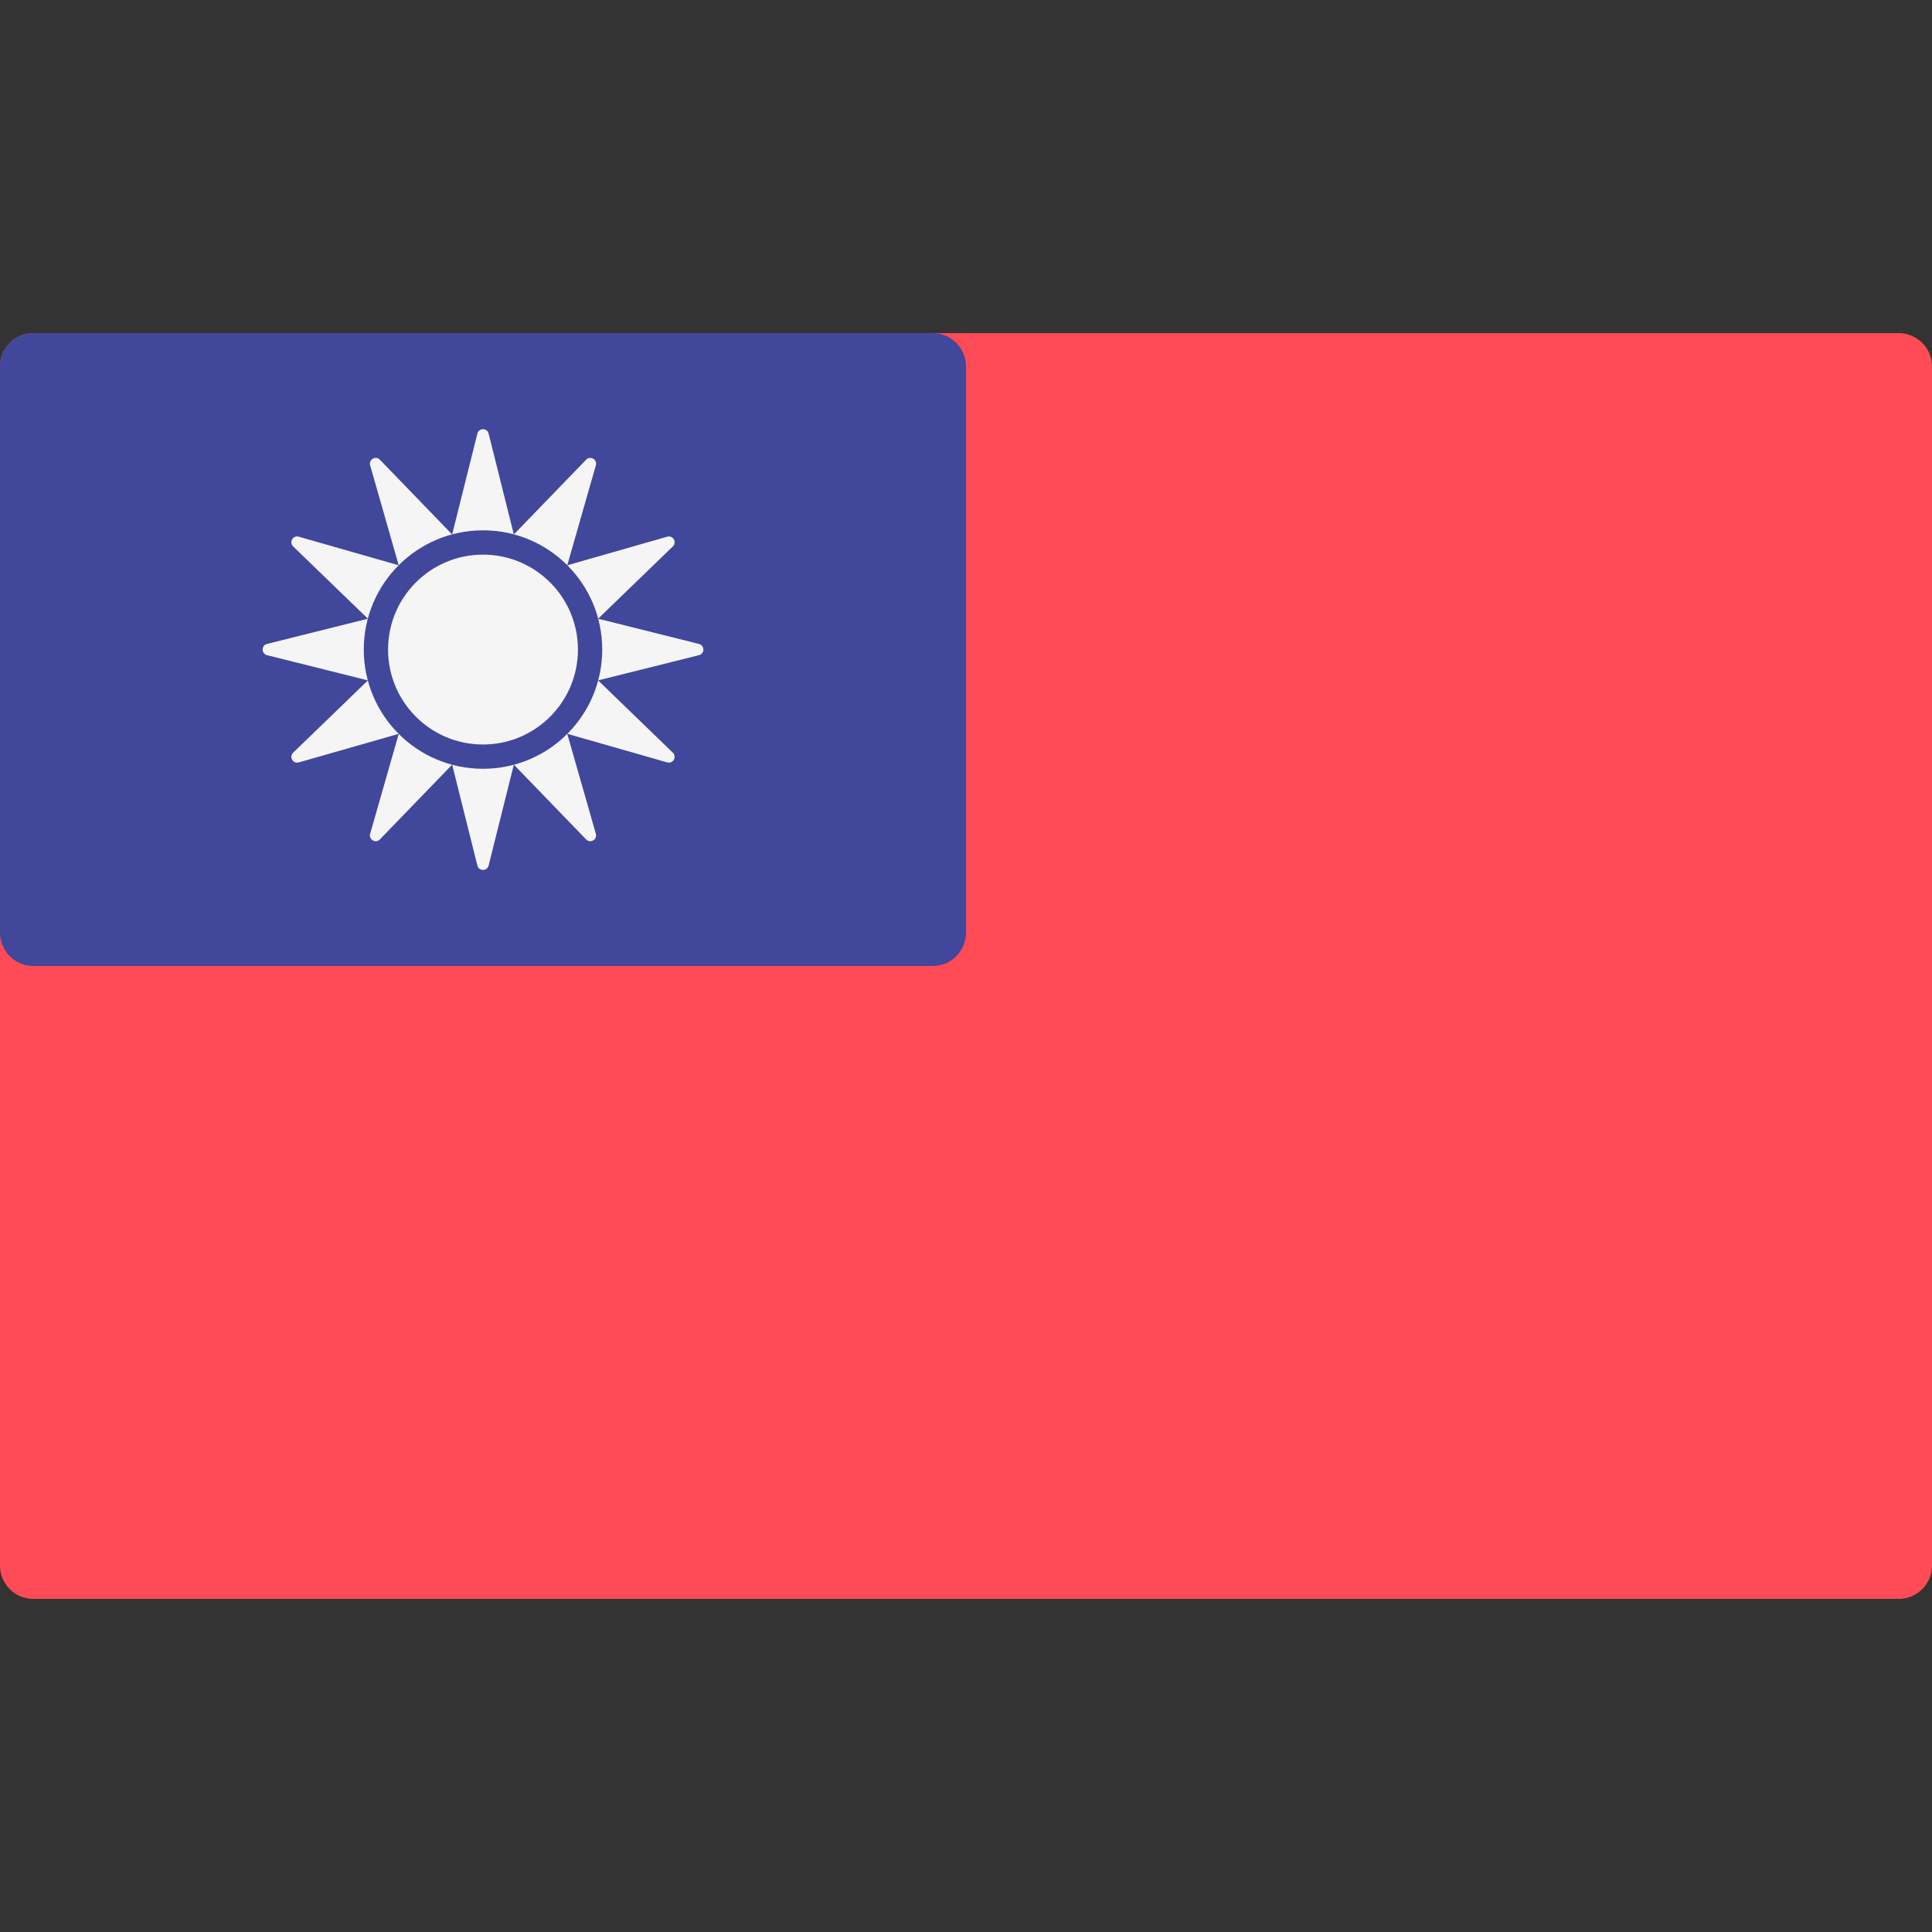 <svg xmlns="http://www.w3.org/2000/svg" xmlns:xlink="http://www.w3.org/1999/xlink" id="Layer_1" viewBox="0 0 512.001 512.001" style="enable-background:new 0 0 512.001 512.001;"><rect x="0" y="0" width="512.001" height="512.001" fill="#333333" stroke="none"/><path style="fill:#FF4B55;" d="M503.172 423.725H8.828c-4.875.0-8.828-3.953-8.828-8.828V97.104c0-4.875 3.953-8.828 8.828-8.828h494.345c4.875.0 8.828 3.953 8.828 8.828v317.793C512 419.773 508.047 423.725 503.172 423.725z"/><path style="fill:#41479B;" d="M8.828 88.277h238.345c4.875.0 8.828 3.953 8.828 8.828v150.069c0 4.875-3.953 8.828-8.828 8.828H8.828C3.953 256.001.0 252.048.0 247.173V97.104c0-4.875 3.953-8.827 8.828-8.827z"/><g><path style="fill:#F5F5F5;" d="M96.403 172.139c0-8.722 3.534-16.618 9.248-22.335l-26.474-7.573c-1.537-.439-2.638 1.469-1.49 2.58l19.811 19.155-26.734 6.684c-1.55.387-1.55 2.591.0 2.979l26.734 6.684-19.811 19.155c-1.149 1.111-.047 3.019 1.49 2.58l26.474-7.573C99.937 188.757 96.403 180.861 96.403 172.139z"/><path style="fill:#F5F5F5;" d="M105.665 149.79c5.717-5.714 13.613-9.248 22.335-9.248s16.618 3.534 22.335 9.248l7.573-26.474c.439-1.537-1.469-2.638-2.58-1.49l-19.155 19.81-6.684-26.734c-.387-1.55-2.591-1.55-2.979.0l-6.684 26.734-19.155-19.81c-1.111-1.149-3.019-.047-2.58 1.49l7.574 26.474z"/><path style="fill:#F5F5F5;" d="M150.335 194.488c-5.717 5.714-13.613 9.248-22.335 9.248s-16.618-3.534-22.335-9.248l-7.573 26.474c-.439 1.537 1.469 2.638 2.58 1.49l19.155-19.81 6.684 26.734c.387 1.55 2.591 1.55 2.979.0l6.684-26.734 19.155 19.81c1.111 1.149 3.019.047 2.58-1.49L150.335 194.488z"/><path style="fill:#F5F5F5;" d="M185.236 170.649l-26.734-6.684 19.81-19.155c1.149-1.111.047-3.019-1.49-2.58l-26.474 7.573c5.714 5.717 9.248 13.613 9.248 22.335s-3.534 16.618-9.248 22.335l26.474 7.573c1.537.439 2.638-1.469 1.49-2.58l-19.81-19.155 26.734-6.684C186.787 173.241 186.787 171.038 185.236 170.649z"/><circle style="fill:#F5F5F5;" cx="128" cy="172.141" r="25.16"/></g><g/><g/><g/><g/><g/><g/><g/><g/><g/><g/><g/><g/><g/><g/><g/></svg>